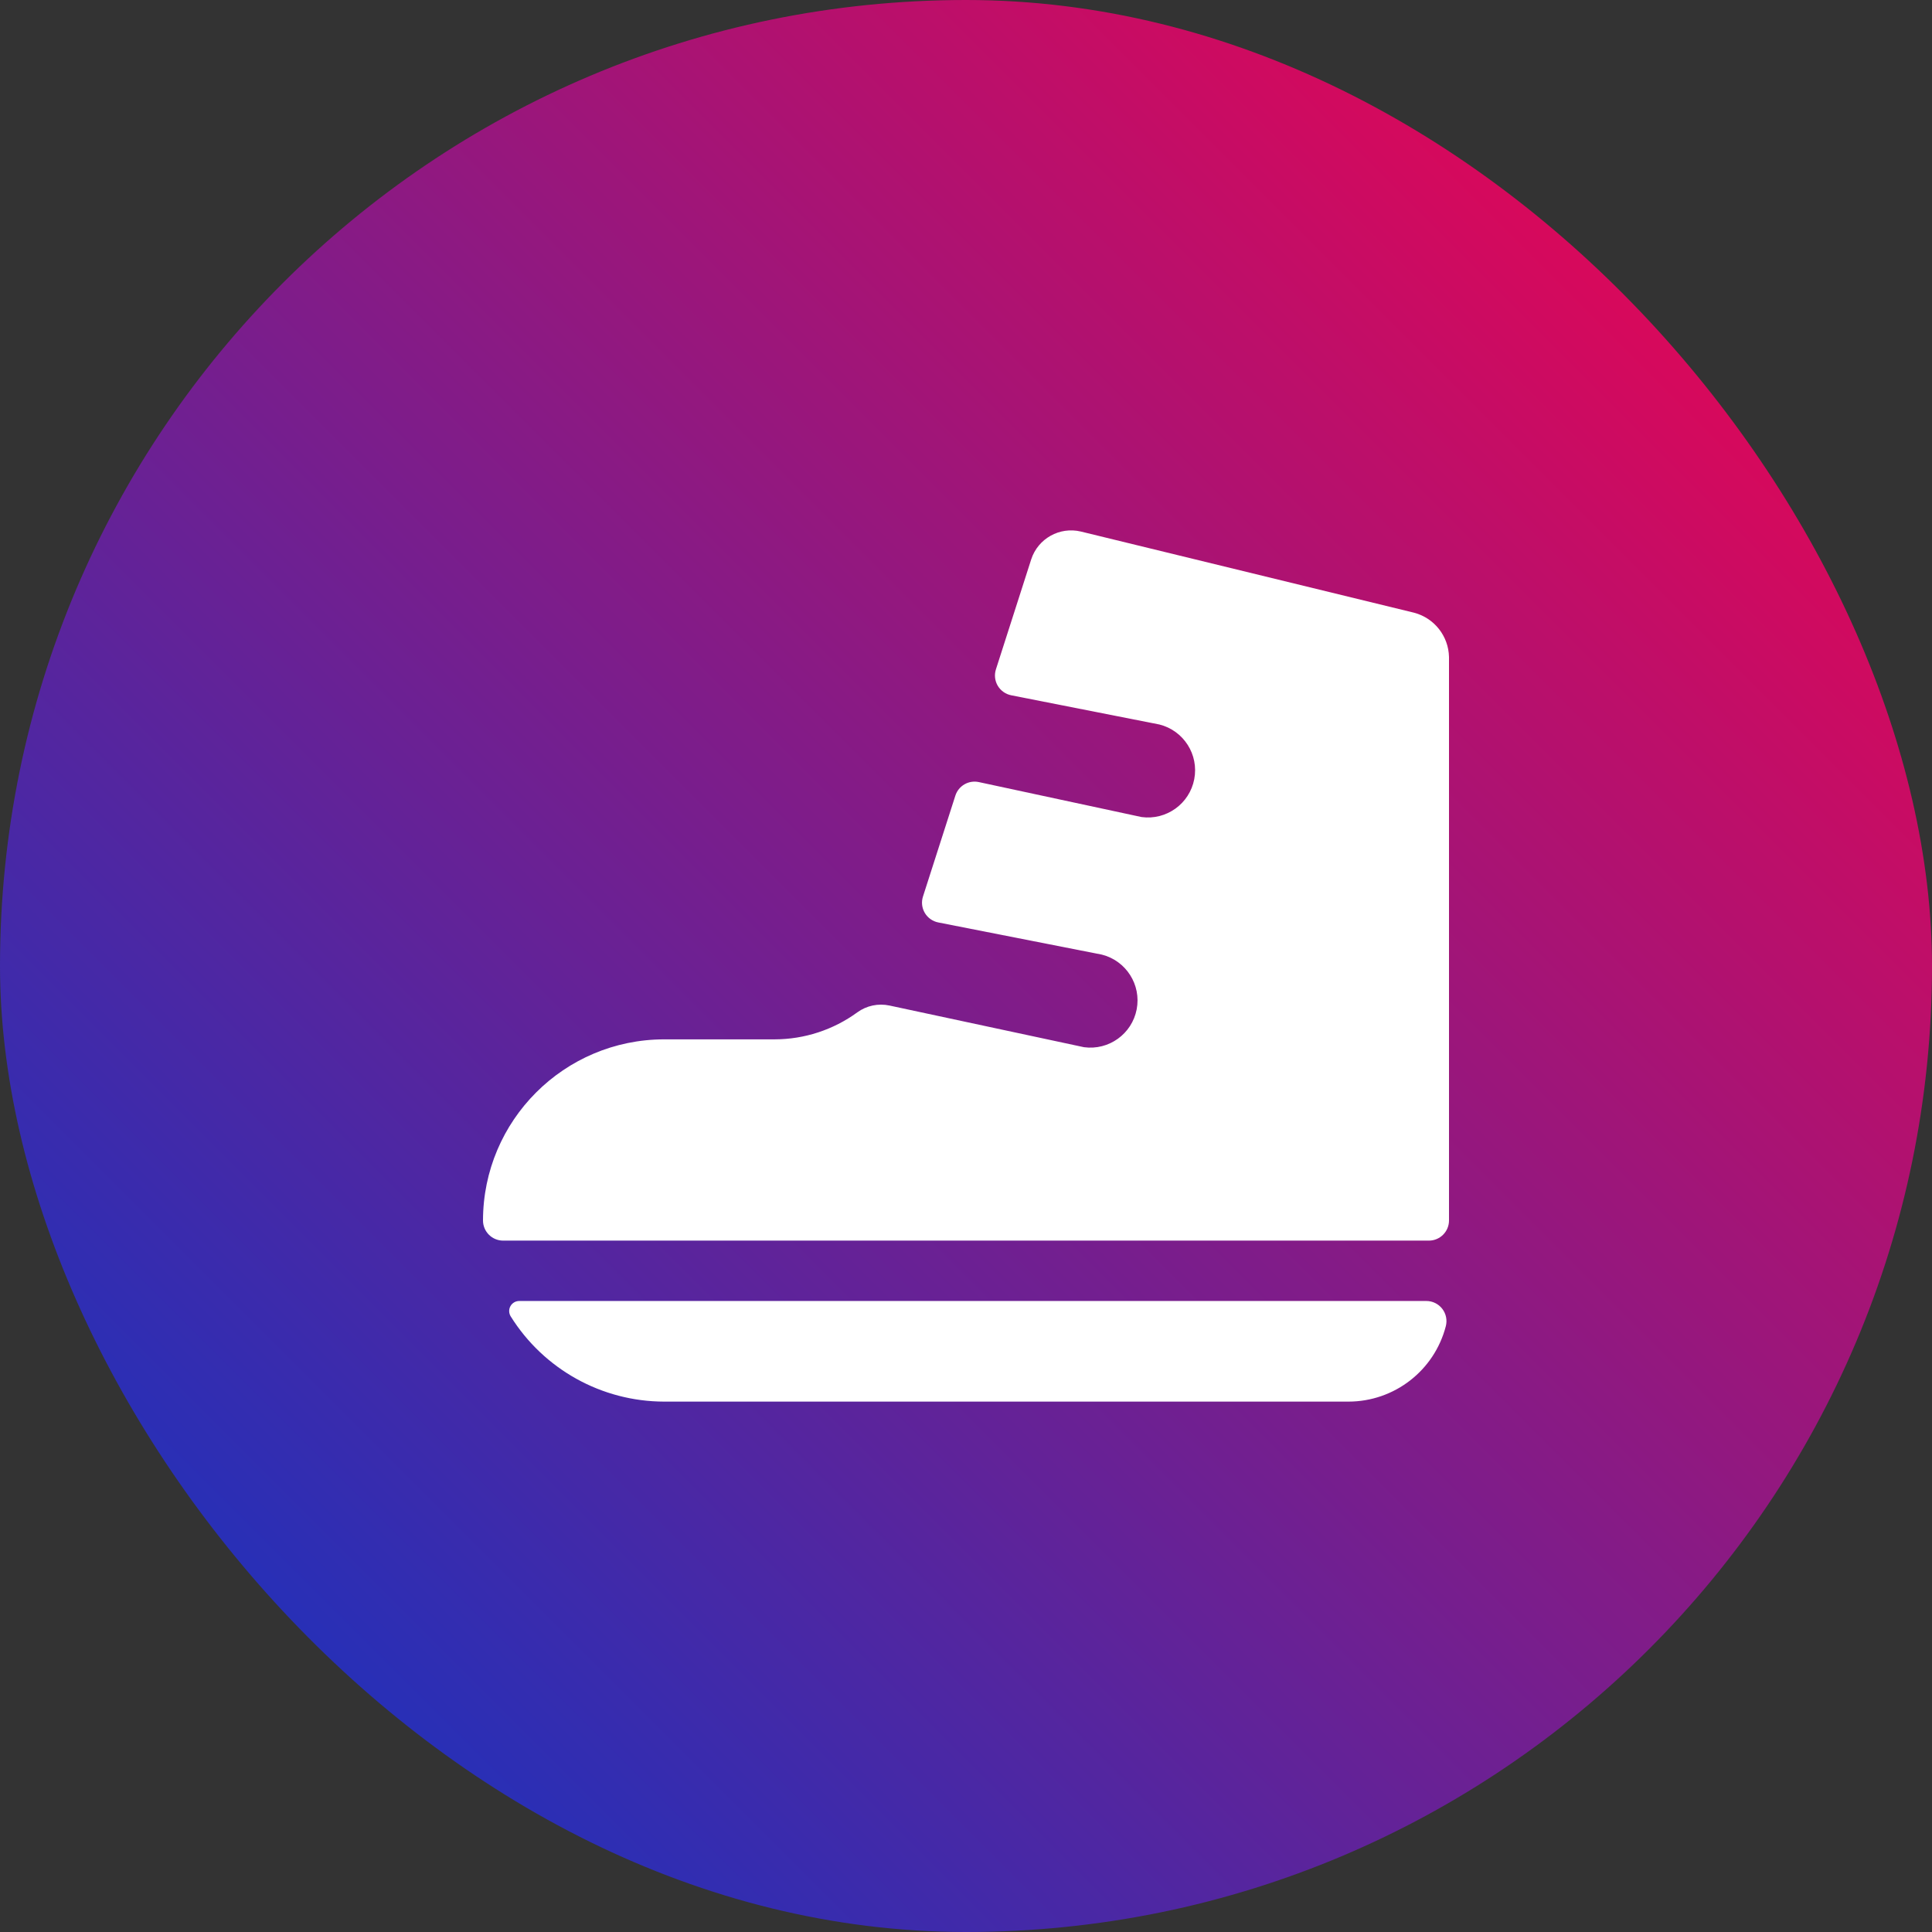 <svg width="64" height="64" viewBox="0 0 64 64" fill="none" xmlns="http://www.w3.org/2000/svg">
<rect x="0" y="0" width="64" height="64" fill="#333333" stroke="none"/>
<rect width="64" height="64" rx="32" fill="url(#paint0_linear_2304_23263)"/>
<path d="M47.333 41.097C47.702 41.097 48 40.798 48 40.43V21.764C47.985 21.072 47.513 20.473 46.844 20.297V20.297L35.805 17.608C35.101 17.44 34.386 17.84 34.161 18.527L32.991 22.174C32.933 22.355 32.955 22.553 33.052 22.717C33.149 22.88 33.311 22.995 33.497 23.032L38.407 24C39.211 24.202 39.718 24.997 39.561 25.812C39.404 26.627 38.638 27.177 37.816 27.066L32.423 25.907C32.088 25.836 31.753 26.029 31.648 26.355L30.575 29.698C30.516 29.88 30.538 30.077 30.635 30.241C30.732 30.405 30.894 30.52 31.081 30.557L36.5 31.623C37.304 31.826 37.811 32.621 37.654 33.436C37.497 34.251 36.731 34.801 35.909 34.69L29.467 33.31C29.095 33.23 28.707 33.312 28.4 33.535C27.605 34.115 26.647 34.428 25.663 34.43H22C18.688 34.434 16.004 37.118 16 40.43C16 40.798 16.299 41.097 16.667 41.097H47.333Z" fill="white"/>
<path d="M17.2 43.097C17.079 43.097 16.968 43.162 16.909 43.268C16.85 43.374 16.854 43.503 16.917 43.606C18.012 45.36 19.933 46.427 22 46.43H44.667C46.187 46.43 47.515 45.402 47.895 43.93C47.946 43.73 47.903 43.518 47.776 43.355C47.65 43.192 47.456 43.097 47.249 43.097L17.2 43.097Z" fill="white"/>
<defs>
<linearGradient id="paint0_linear_2304_23263" x1="0" y1="64" x2="64" y2="0" gradientUnits="userSpaceOnUse">
<stop stop-color="#0038CB"/>
<stop offset="1" stop-color="#FF0047"/>
</linearGradient>
</defs>
</svg>
